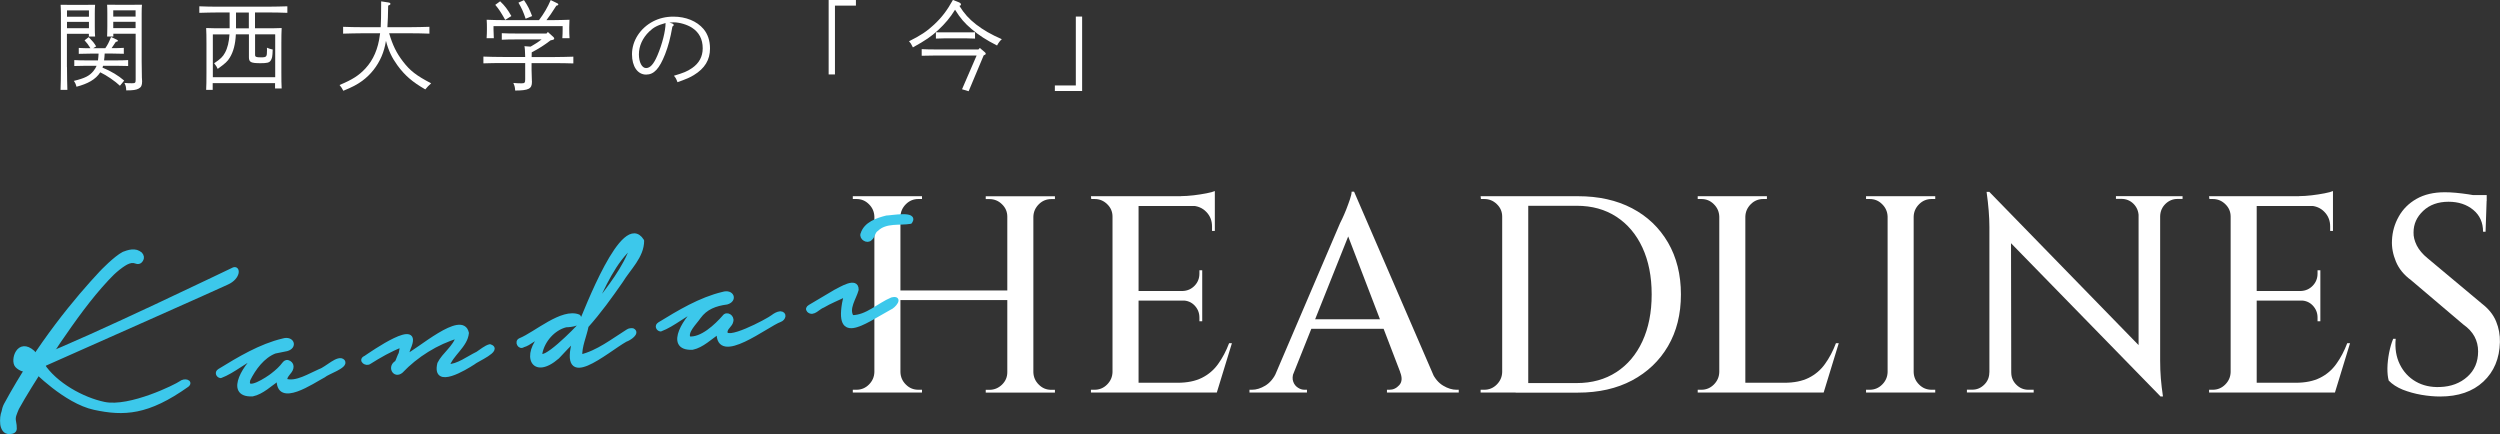 <?xml version="1.0" encoding="UTF-8"?>
<svg id="_レイヤー_2" data-name="レイヤー 2" xmlns="http://www.w3.org/2000/svg" width="329.12" height="57.17" viewBox="0 0 329.12 57.17">
  <rect x="0" y="0" width="329.12" height="57.17" fill="#333333" stroke="none"/>
  <defs>
    <style>
      .cls-1 {
        fill: #fff;
      }

      .cls-2 {
        fill: #3cc8eb;
        stroke: #3cc8eb;
        stroke-linecap: round;
        stroke-linejoin: round;
        stroke-width: .5px;
      }
    </style>
  </defs>
  <g id="header_footer">
    <g>
      <g>
        <path class="cls-1" d="m8.82,8.83c0,1.28.03,2.36.05,3h-.9c.03-.68.05-1.71.05-3V1.76c0-.4-.03-.91-.04-1.13.38.01.74.01,1.28.01h1.85c.59,0,1,0,1.41-.01-.03.23-.04.72-.04,1.13v1.72c0,.6.01,1.04.04,1.33h-.82v-.36h-2.89v4.38Zm2.89-7.46h-2.89v.83h2.89v-.83Zm0,1.51h-2.89v.83h2.89v-.83Zm2.07,4.18c-.01.3-.04.59-.08.89h1.63c.5,0,1.16-.01,1.54-.04v.78c-.38-.01-1.12-.03-1.54-.03h-1.76l-.08.24c1.17.49,2.07,1.03,2.86,1.71l-.56.68c-.63-.6-1.75-1.37-2.59-1.77-.62.96-1.66,1.51-3.13,1.9-.09-.35-.18-.54-.35-.77,1.48-.36,2.07-.67,2.58-1.3.18-.22.32-.44.42-.69h-1.4c-.42,0-1.14.01-1.54.03v-.78c.39.03,1.04.04,1.54.04h1.58c.04-.29.06-.59.08-.89h-1.08c-.42,0-1.14.01-1.53.03v-.78c.38.03,1.04.04,1.51.04h.03c-.35-.54-.42-.64-.78-1.04l.55-.42c.6.63.67.71.98,1.22l-.4.24h1.6c.31-.45.45-.71.76-1.48l.75.35c.12.05.15.09.15.15,0,.08-.09.1-.28.15-.17.27-.44.67-.55.82h.08c.49,0,1.14-.01,1.53-.04v.78c-.39-.01-1.1-.03-1.53-.03h-.99Zm1.13-2.25h-.81c.01-.3.03-.73.03-1.33v-1.73c0-.41-.01-.9-.03-1.13.41.01.82.01,1.41.01h1.9c.53,0,.9,0,1.28-.01-.03.23-.04.69-.04,1.13v6.33c0,.51,0,.92.03,2.13,0,.15.03.35.03.49,0,.54-.12.78-.45.96-.33.18-.74.24-1.64.24-.03-.48-.06-.63-.24-.98.42.03.63.04.98.04.45,0,.5-.05.5-.5v-6.02h-2.94v.37Zm2.94-3.45h-2.94v.83h2.94v-.83Zm0,1.51h-2.94v.83h2.94v-.83Z"/>
        <path class="cls-1" d="m28.01,11.83h-.87c.03-.49.04-1.18.04-2.25v-3.85c0-.74-.01-1.63-.04-2.04.33.01.64.03,1.09.03h2V1.64h-1.44c-.74,0-1.87.03-2.55.05v-.86c.68.04,1.81.05,2.55.05h6.49c.77,0,1.9-.03,2.55-.05v.86c-.65-.03-1.78-.05-2.55-.05h-1.71v2.08h2.42c.44,0,.74-.01,1.09-.03-.03.41-.04,1.3-.04,2.04v3.67c0,1.07.01,1.75.04,2.25h-.87v-.71h-8.21v.89Zm8.21-7.31h-2.64v2.68c0,.29.12.35.77.35.74,0,.8-.06.8-.94,0-.09,0-.18-.01-.33.32.13.42.17.76.24-.03.98-.08,1.18-.29,1.49-.18.24-.47.31-1.31.31-1.27,0-1.53-.13-1.53-.78v-3.02h-1.72c-.06,1.31-.33,2.31-.8,3.07-.29.49-.59.76-1.59,1.48-.13-.29-.21-.42-.47-.74.86-.58,1.14-.86,1.42-1.37.35-.63.54-1.44.6-2.43h-2.19v5.63h8.21v-5.63Zm-3.46-2.87h-1.69v2.08h1.69V1.64Z"/>
        <path class="cls-1" d="m51.23,4.38c.47,1.6.97,2.6,1.81,3.7.94,1.23,1.75,1.86,3.72,2.89-.41.37-.45.42-.77.8-1.71-.98-2.71-1.85-3.67-3.17-.72-.99-1.16-1.89-1.51-3.22-.13.81-.32,1.44-.58,2.05-.55,1.28-1.42,2.39-2.55,3.22-.68.49-1.28.81-2.48,1.3-.19-.36-.27-.48-.5-.76,1.72-.72,2.55-1.26,3.4-2.17,1.05-1.13,1.68-2.59,1.91-4.43.01-.08.01-.14.03-.21h-2.32c-.71,0-1.86.03-2.55.05v-.9c.65.03,1.81.05,2.55.05h2.4c.04-.6.05-1.46.06-3.4l.92.14c.21.03.3.09.3.19s-.08.15-.3.23c-.01,1.13-.05,2.05-.1,2.84h2.96c.81,0,1.91-.03,2.57-.05v.9c-.69-.03-1.78-.05-2.57-.05h-2.73Z"/>
        <path class="cls-1" d="m72.11,4.2l.71.64c.1.1.14.15.14.21,0,.15-.05.18-.48.26-.77.6-1.6,1.13-2.48,1.58-.01.21-.01.41-.01.62h2.94c.81,0,1.9-.03,2.55-.05v.89c-.68-.03-1.77-.04-2.55-.04h-2.95v.92c0,.23.03.91.04,1.36,0,.03.01.06.01.18,0,.92-.42,1.14-2.21,1.15-.03-.45-.05-.55-.24-1,.49.04.74.05,1.08.05.41,0,.48-.08.48-.54v-2.13h-2.95c-.71,0-1.86.01-2.55.04v-.89c.67.03,1.82.05,2.55.05h2.95c-.01-.68-.05-1.27-.1-1.42l.81.06c.5-.28.99-.59,1.45-.95h-3.46c-.54,0-1.3.01-1.78.04v-.86c.49.03,1.24.04,1.78.04h4.11l.18-.21Zm-1.15-1.55c.67-.89,1.14-1.71,1.54-2.64l.86.42c.1.05.14.09.14.14,0,.09-.06.14-.26.18-.64,1-.91,1.41-1.3,1.9h.85c.63,0,1.62-.03,2.18-.05-.01.46-.03.69-.03.98v.32c0,.32.01.71.04,1.13h-.95c.03-.37.04-.83.04-1.13v-.46h-9.1v.46c0,.3.03.76.04,1.13h-.95c.03-.42.04-.81.04-1.13v-.32c0-.28,0-.51-.03-.98.58.03,1.45.05,2.28.05h4.59Zm-5.12-2.48c.63.6.97,1.05,1.48,1.94l-.81.51c-.59-1.05-.85-1.44-1.31-1.98l.64-.47Zm3.14-.15c.49.71.74,1.22,1.07,2.09l-.85.36c-.31-.92-.5-1.35-.95-2.12l.73-.33Z"/>
        <path class="cls-1" d="m88.55,3.13c.08.03.15.1.15.15,0,.06-.05.14-.18.22-.28,1.58-.54,2.55-.96,3.64-.76,1.91-1.46,2.68-2.5,2.68-1.12,0-1.86-1.07-1.86-2.67,0-1.78,1.08-3.45,2.79-4.34.8-.41,1.67-.62,2.66-.62,1.64,0,3.09.59,3.97,1.63.56.67.85,1.53.85,2.57,0,1.49-.69,2.62-2.12,3.49-.55.33-.83.46-2.16.94-.19-.5-.23-.56-.47-.85,1.3-.39,1.73-.56,2.39-1.01.92-.63,1.4-1.51,1.4-2.6,0-1.19-.47-2.1-1.41-2.71-.64-.41-1.63-.71-2.41-.71-.1,0-.35.01-.56.03l.45.15Zm-3.09,1.03c-.87.85-1.35,1.89-1.35,3,0,1.03.4,1.8.94,1.8s1-.5,1.5-1.67c.63-1.48,1.07-3.21,1.07-4.26-1.07.3-1.57.56-2.16,1.13Z"/>
        <path class="cls-1" d="m112.68,0v.74h-2.76v9.06h-.83V0h3.59Z"/>
        <path class="cls-1" d="m126.28.33c.14.05.23.15.23.26,0,.09-.05.14-.21.18.65,1.04,1.26,1.71,2.19,2.44.96.74,1.98,1.33,3.4,1.95-.26.22-.45.49-.63.83-1.42-.72-2.37-1.33-3.36-2.17-.92-.78-1.46-1.4-2.17-2.54-.63,1.03-1.3,1.82-2.23,2.69-.9.83-1.66,1.35-3.32,2.27-.24-.5-.29-.56-.51-.81,1.5-.74,2.36-1.31,3.3-2.19,1.03-.96,1.73-1.89,2.48-3.25l.83.33Zm2.71,5.98l.68.58c.06.05.1.12.1.17,0,.1-.06.15-.27.23l-1.98,4.72-.87-.26,1.92-4.44h-5.45c-.53,0-1.3.01-1.78.03v-.87c.49.03,1.26.04,1.78.04h5.69l.18-.19Zm-.63-1.23c-.28-.01-.68-.03-1.03-.03h-3.09c-.35,0-.76.01-1.03.03v-.83c.28.01.76.01,1.03.01h3.09c.27,0,.73,0,1.03-.01v.83Z"/>
        <path class="cls-1" d="m138.87,11.99v-.74h2.76V2.18h.83v9.8h-3.59Z"/>
      </g>
      <g>
        <path class="cls-1" d="m115.22,28.52h-.11c-.02-.64-.26-1.19-.72-1.64-.46-.46-1-.68-1.64-.68h-.48v-.37h2.95v2.7Zm0,20.46v2.7h-2.95v-.37h.48c.64,0,1.19-.23,1.64-.68.46-.46.7-1,.72-1.64h.11Zm3.32-23.15v25.85h-3.43v-25.85h3.43Zm14.4,12.41v1.26h-14.77v-1.26h14.77Zm-14.51-9.71v-2.7h2.95v.37h-.48c-.64,0-1.19.23-1.64.68-.46.46-.7,1-.72,1.64h-.11Zm0,20.46h.11c.02.64.26,1.19.72,1.64.46.46,1,.68,1.64.68h.48v.37h-2.95v-2.7Zm14.29-20.46h-.11c0-.64-.23-1.19-.7-1.64-.47-.46-1.02-.68-1.66-.68h-.48v-.37h2.95v2.7Zm0,20.46v2.7h-2.95v-.37h.48c.64,0,1.19-.23,1.66-.68.47-.46.7-1,.7-1.64h.11Zm3.32-23.15v25.85h-3.43v-25.85h3.43Zm-.11,2.7v-2.7h2.95v.37h-.48c-.64,0-1.19.23-1.64.68-.46.46-.7,1-.72,1.64h-.11Zm0,20.46h.11c.02.64.26,1.19.72,1.64.46.46,1,.68,1.64.68h.48v.37h-2.95v-2.7Z"/>
        <path class="cls-1" d="m146.57,28.52h-.11c0-.64-.23-1.19-.7-1.64-.47-.46-1.02-.68-1.66-.68h-.44l-.04-.37h2.95v2.7Zm0,20.46v2.7h-2.95v-.37h.48c.64,0,1.19-.23,1.64-.68.46-.46.7-1,.72-1.64h.11Zm3.32-23.15v25.85h-3.43v-25.85h3.43Zm10.04,0v1.29h-10.16v-1.29h10.16Zm-1.66,12.48v1.26h-8.49v-1.26h8.49Zm1.51,12.08l.3,1.29h-10.3v-1.29h10.01Zm2.4-5.21l-1.99,6.5h-6.5l1.33-1.29c1.28,0,2.35-.22,3.21-.65.86-.43,1.58-1.04,2.14-1.83.57-.79,1.05-1.7,1.44-2.73h.37Zm-2.25-20.02v1.07l-4.51-.41c.54,0,1.11-.04,1.72-.11.6-.07,1.16-.16,1.68-.26.52-.1.89-.2,1.11-.3Zm-1.66,10.41v2.81h-2.59v-.07c.64-.02,1.17-.26,1.59-.7.42-.44.63-.97.63-1.59v-.44h.37Zm0,3.91v2.81h-.37v-.48c0-.62-.21-1.14-.63-1.59-.42-.44-.95-.66-1.59-.66v-.07h2.59Zm1.66-12.48v3.4h-.37v-.59c0-.76-.25-1.4-.76-1.92-.5-.52-1.15-.79-1.94-.81v-.07h3.07Z"/>
        <path class="cls-1" d="m170.32,48.98c-.17.49-.2.91-.07,1.26.12.35.33.61.61.79.28.19.57.28.87.28h.33v.37h-7.57v-.37h.33c.57,0,1.15-.18,1.75-.54.6-.36,1.1-.95,1.5-1.79h2.25Zm7.94-23.75l.3,3.21-9.23,23.12h-2.4l9.49-22.19s.12-.24.28-.57c.16-.33.33-.73.52-1.2.18-.47.35-.92.5-1.37.15-.44.22-.78.22-1h.33Zm4.76,16.8v1.26h-11.3v-1.26h11.3Zm-4.76-16.8l11.34,26.22h-4.32l-8.24-21.49,1.22-4.73Zm6.06,23.75h4.17c.39.84.89,1.43,1.5,1.79.6.36,1.19.54,1.75.54h.3v.37h-9.45v-.37h.33c.49,0,.92-.2,1.29-.61.37-.41.41-.98.11-1.72Z"/>
        <path class="cls-1" d="m197.87,28.52h-.11c0-.64-.23-1.19-.7-1.64-.47-.46-1.02-.68-1.66-.68h-.44l-.04-.37h2.95v2.7Zm0,20.46v2.7h-2.95v-.37h.48c.64,0,1.19-.23,1.64-.68.46-.46.7-1,.72-1.64h.11Zm3.32-23.15v25.85h-3.43v-25.85h3.43Zm6.54,0c2.73,0,5.11.53,7.13,1.59,2.02,1.06,3.59,2.56,4.73,4.51,1.13,1.95,1.7,4.22,1.7,6.83s-.57,4.88-1.7,6.81c-1.13,1.93-2.71,3.43-4.73,4.51-2.02,1.07-4.39,1.61-7.13,1.61h-8.2l-.04-1.26h8.09c1.99,0,3.73-.48,5.21-1.44,1.48-.96,2.62-2.31,3.43-4.06.81-1.75,1.22-3.8,1.22-6.17s-.41-4.42-1.22-6.17c-.81-1.75-1.96-3.1-3.43-4.06-1.48-.96-3.21-1.44-5.21-1.44h-8.46v-1.26h8.6Z"/>
        <path class="cls-1" d="m226.45,28.52h-.11c-.02-.64-.26-1.19-.72-1.64-.46-.46-1-.68-1.64-.68h-.48v-.37h2.95v2.7Zm0,20.46v2.7h-2.95v-.37h.48c.64,0,1.19-.23,1.64-.68.46-.46.7-1,.72-1.64h.11Zm3.32-23.15v25.85h-3.43v-25.85h3.43Zm-.11,2.7v-2.7h2.95v.37h-.48c-.64,0-1.19.23-1.64.68-.46.46-.7,1-.72,1.64h-.11Zm10.01,21.86l.3,1.29h-10.3v-1.29h10.01Zm2.4-5.21l-1.99,6.5h-6.5l1.33-1.29c1.28,0,2.35-.22,3.21-.65.86-.43,1.58-1.04,2.14-1.83.57-.79,1.05-1.7,1.44-2.73h.37Z"/>
        <path class="cls-1" d="m248.61,28.52h-.11c-.02-.64-.26-1.19-.72-1.64-.46-.46-1-.68-1.64-.68h-.48v-.37h2.95v2.7Zm0,20.46v2.7h-2.95v-.37h.48c.64,0,1.19-.23,1.64-.68.46-.46.7-1,.72-1.64h.11Zm3.32-23.15v25.85h-3.43v-25.85h3.43Zm-.11,2.7v-2.7h2.95v.37h-.48c-.64,0-1.19.23-1.64.68-.46.46-.7,1-.72,1.64h-.11Zm0,20.46h.11c.02.64.26,1.19.72,1.64.46.46,1,.68,1.64.68h.48v.37h-2.95v-2.7Z"/>
        <path class="cls-1" d="m262.01,49.05v2.62h-3.07v-.37h.7c.62,0,1.14-.22,1.59-.67.44-.44.66-.97.66-1.59h.11Zm-.11-23.78l2.84,3.25.04,23.15h-2.88v-21.79c0-1.3-.12-2.84-.37-4.62h.37Zm0,0l22.16,22.75.37,4.17-22.16-22.71-.37-4.21Zm2.88,23.78c0,.62.22,1.15.66,1.59.44.44.97.67,1.59.67h.7v.37h-3.07v-2.62h.11Zm13.77-23.23h3.07v2.62h-.07c-.02-.64-.25-1.18-.68-1.61-.43-.43-.97-.65-1.61-.65h-.7v-.37Zm5.83,0v21.64c0,.84.03,1.62.09,2.35.06.73.15,1.52.28,2.38h-.33l-2.88-3.29v-23.08h2.84Zm2.95,0v.37h-.66c-.62,0-1.14.22-1.59.65-.44.43-.68.97-.7,1.61h-.11v-2.62h3.07Z"/>
        <path class="cls-1" d="m293.77,28.52h-.11c0-.64-.23-1.19-.7-1.64-.47-.46-1.02-.68-1.66-.68h-.44l-.04-.37h2.95v2.7Zm0,20.46v2.7h-2.95v-.37h.48c.64,0,1.19-.23,1.64-.68.46-.46.7-1,.72-1.64h.11Zm3.32-23.15v25.85h-3.43v-25.85h3.43Zm10.04,0v1.29h-10.16v-1.29h10.16Zm-1.66,12.48v1.26h-8.49v-1.26h8.49Zm1.51,12.08l.3,1.29h-10.3v-1.29h10.01Zm2.4-5.21l-1.99,6.5h-6.5l1.33-1.29c1.28,0,2.35-.22,3.21-.65.86-.43,1.58-1.04,2.14-1.83.57-.79,1.05-1.7,1.44-2.73h.37Zm-2.25-20.02v1.07l-4.51-.41c.54,0,1.11-.04,1.72-.11.6-.07,1.16-.16,1.68-.26.52-.1.89-.2,1.11-.3Zm-1.66,10.41v2.81h-2.59v-.07c.64-.02,1.17-.26,1.59-.7.42-.44.63-.97.63-1.59v-.44h.37Zm0,3.91v2.81h-.37v-.48c0-.62-.21-1.14-.63-1.59-.42-.44-.95-.66-1.59-.66v-.07h2.59Zm1.66-12.48v3.4h-.37v-.59c0-.76-.25-1.4-.76-1.92-.5-.52-1.15-.79-1.94-.81v-.07h3.07Z"/>
        <path class="cls-1" d="m321.87,25.31c.42,0,.9.02,1.44.07.54.05,1.09.12,1.64.2.55.09,1.05.17,1.48.26.43.09.74.18.94.28l-.15,4.39h-.33c0-1.21-.43-2.17-1.29-2.88-.86-.71-1.95-1.07-3.25-1.07-1.38,0-2.49.4-3.34,1.2-.85.8-1.27,1.74-1.27,2.83-.02.54.12,1.11.42,1.72.31.6.78,1.16,1.42,1.68l7.2,6.02c.86.67,1.47,1.43,1.83,2.31.36.87.52,1.78.5,2.71-.05,2.17-.78,3.9-2.18,5.21-1.4,1.31-3.3,1.96-5.69,1.96-.76,0-1.58-.07-2.46-.22-.87-.15-1.69-.38-2.46-.68-.76-.31-1.38-.71-1.85-1.2-.12-.44-.18-.99-.17-1.64.01-.65.09-1.32.22-2.01.14-.69.31-1.3.54-1.85h.33c-.12,1.26.06,2.38.54,3.36.48.98,1.18,1.74,2.1,2.27.92.53,1.99.77,3.19.72,1.45-.05,2.65-.5,3.6-1.35.95-.85,1.42-1.96,1.42-3.34,0-.71-.16-1.37-.48-1.96-.32-.59-.81-1.12-1.48-1.59l-6.87-5.83c-.94-.69-1.6-1.5-1.99-2.44-.39-.94-.57-1.87-.52-2.81.05-1.11.34-2.15.89-3.12.54-.97,1.32-1.75,2.34-2.33,1.02-.58,2.26-.87,3.71-.87Zm5.5.37v.78h-3.32v-.78h3.32Z"/>
      </g>
      <g>
        <g>
          <path class="cls-2" d="m28.87,48.8c2.58-1.58,5.39-3.28,8.38-3.99,1.24-.38,1.67.84.51,1.17,0,0-1.58.32-1.58.32-1.57.61-2.74,2.19-3.48,3.69-.48,1.89,2.64-.21,3.14-.61.65-.49,1.17-.99,1.55-1.5.19-.26.42-.31.69-.15.26.16.36.39.3.71-.11.59-.95,1.02-.79,1.66,1.38.46,3.21-.72,4.54-1.29.84-.26,2.44-1.93,3.04-1.25.49.68-2.07,1.46-2.52,1.89-1.46.76-6.14,4.05-5.98.43-1.08.69-2.14,1.79-3.44,2.06-3.67.15-.65-4.31.86-5.27-1.63.68-3.39,2.25-5.05,2.86-.36-.05-.55-.52-.17-.72Z"/>
          <path class="cls-2" d="m48.04,47.12c.96-.64,7.58-5.29,5.77-1.26,0,0-.34,1.03-.34,1.03,1.47-.59,7.39-5.91,8.01-3.05-.16,1.7-2.06,2.78-2.56,4.36,1.35.01,2.76-1.11,3.94-1.67.47-.3,1.08-.83,1.64-.97,1.46.49-1.77,1.82-2.17,2.2-1.08.7-5.25,3.26-4.51.11.61-1.25,2.09-2.16,2.45-3.58-2.75.8-5.48,2.51-7.45,4.59-.89.73-1.6-.62-.6-1.17.15-.25.37-.96.51-1.16.07-.35.15-.72.16-1.09-1.53.59-2.88,1.37-4.25,2.23-.42.33-1.25-.25-.59-.59Z"/>
          <path class="cls-2" d="m68.47,44.76c2.04-.82,5.54-4,7.72-3.11.64,1.03-1.02,1.17-1.69,1.19-1.64.41-3.02,1.97-3.35,3.66-.02,1.68,4.84-3.27,5.18-3.71.79-1.76,5.75-15.05,8.22-11.09,0,2.06-1.77,3.64-2.78,5.31-1.44,2.07-2.86,4.04-4.53,5.91-.25,1.32-.91,2.66-.83,4.01,2.28-.53,4.28-2.12,6.23-3.34.14-.12.47-.16.65-.13.74.34-.41,1.13-.94,1.3-2.56,1.45-8.67,6.92-6.71-.09-.48.47-1.79,1.85-2.23,2.33-3.27,2.84-4.59-.24-2.01-2.92-.83.29-1.69,1.18-2.53,1.4-.47.34-.91-.52-.39-.72Zm9.79-4.37c1.91-2.5,4.01-5.05,5.03-8.07-2.45,2.07-3.87,5.44-5.22,8.3l.19-.23Z"/>
          <path class="cls-2" d="m86.79,42.66c2.58-1.58,5.39-3.28,8.38-3.99,1.24-.38,1.67.84.51,1.17-1.46.19-2.76.64-3.68,1.92-.47.72-1.82,1.94-1.32,2.78,1.7.18,3.62-1.66,4.63-2.81.37-.56,1.16-.02.98.56-.1.54-.63.74-.75,1.28-.37,1.78,5.58-1.39,6.18-1.88.29-.22.64-.43,1-.46.67.03.5.72-.03.92-1.68.58-8.27,5.86-8.1,1.59-1.08.69-2.14,1.79-3.44,2.06-3.67.15-.65-4.31.86-5.27-1.63.68-3.39,2.25-5.05,2.86-.36-.05-.55-.52-.17-.72Z"/>
          <path class="cls-2" d="m110.01,38.35c.59-.28,2.81-1.71,2.78-.21-.27,1.06-1.37,2.52-.62,3.6,1.96,0,3.51-1.62,5.24-2.34,1.29-.32.3.95-.31,1.17-3.53,1.94-7.37,4.97-5.76-1.77-1.03.52-2.05.9-3.02,1.48-.57.18-1.27,1.18-1.86.61-.17-.19-.12-.37.15-.53l3.41-2.02Zm3.53-7.55c.4-1.35,1.95-1.87,3.18-2.18.61,0,3.99-.66,3.13.6-1.39.24-3.24-.17-4.43.98-.47.29-.43.9-.83,1.22-.4.45-1.24-.07-1.06-.62Z"/>
        </g>
        <path class="cls-2" d="m18.48,33.44c-.15-.15-.32-.24-.51-.3-.2-.05-.4-.07-.6-.05-.21.02-.41.06-.6.12-.19.06-.35.12-.49.17-1.1.56-2.92,2.47-2.92,2.47-3.17,3.38-8.28,9.44-12.6,17.42h0c-.16.3-.26.63-.32.98-.07.16-.12.39-.16.69-.03.3-.03.59,0,.88.03.28.12.53.27.75.15.22.38.33.7.33.46-.01.7-.17.71-.46,0-.3-.02-.6-.09-.9-.07-.31-.06-.61.04-.91.1-.3.22-.59.35-.89.95-1.73,2.26-3.81,3.84-6.25l1.59-2.44c2.08-3.03,4.06-5.81,6.38-8.3.46-.51.96-.99,1.48-1.41.13-.11.29-.23.48-.36.19-.13.39-.26.59-.37.21-.11.41-.18.62-.22.21-.03.4-.02.59.05.34.14.6.07.77-.21.17-.27.13-.54-.11-.81Z"/>
        <path class="cls-2" d="m30.7,35.47c-.19.08-18.73,9.04-25.56,11.69-.05-.11-.73-.66-.77-.77-1.95-1.75-2.8,1.07-2.15,1.77.44.47,1.29.8,2.22.42,0,0,4.16,4.31,7.99,5.13,3.88.83,7,.71,12.22-3,.53-.43-.31-.75-.88-.3-.49.38-6.65,3.45-10.04,2.75-2.87-.59-6.46-2.59-8.1-5.11,4.96-2.2,23.88-10.6,24.28-10.82,1.56-.71,1.5-2.1.8-1.77Z"/>
      </g>
    </g>
  </g>
</svg>